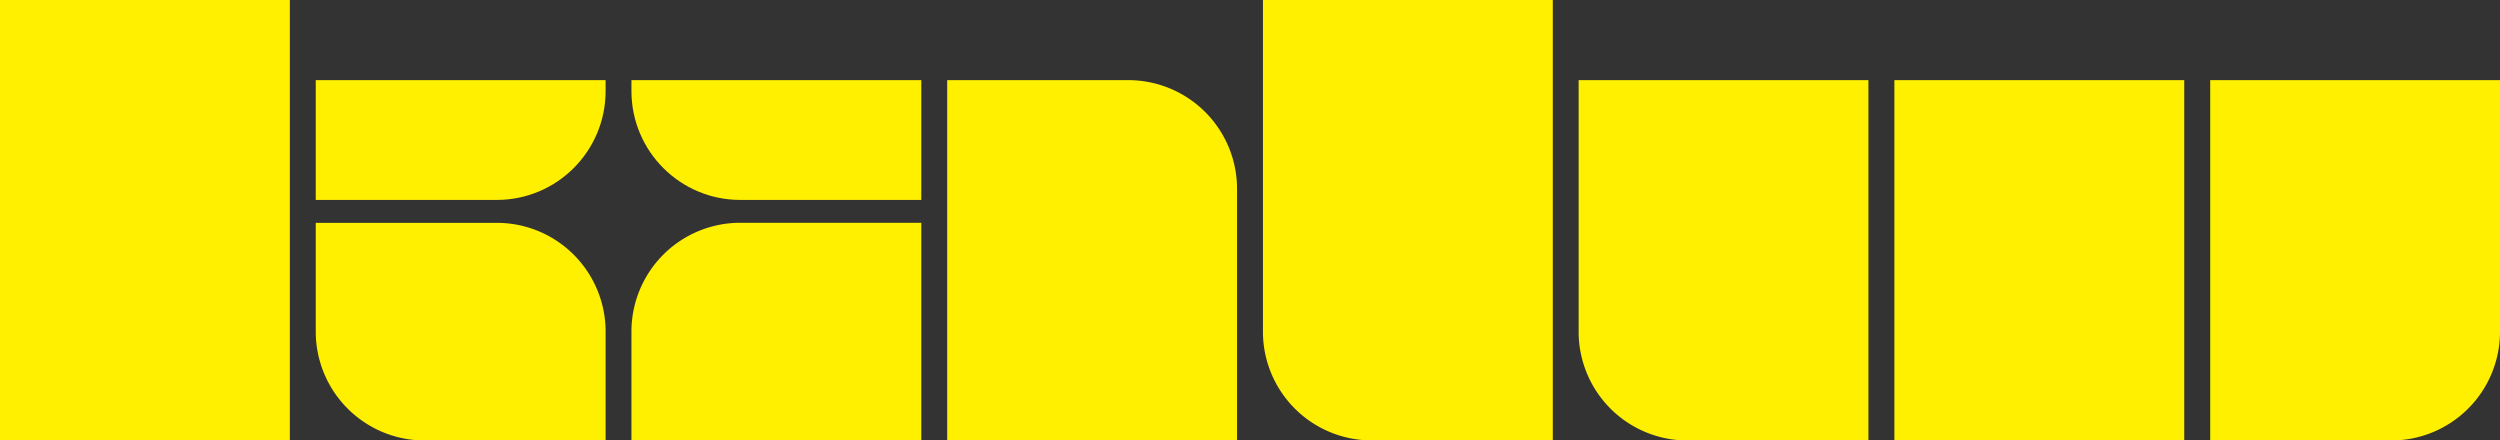<svg id="Content" xmlns="http://www.w3.org/2000/svg" viewBox="0 0 3600.1 634.3"><rect x="0" y="0" width="3600.1" height="634.3" fill="#333333" stroke="none"/><defs><style>.cls-1{fill:#fff000;}</style></defs><rect class="cls-1" width="417.4" height="634.2"/><rect class="cls-1" x="2728" y="115.4" width="417.4" height="518.8"/><path class="cls-1" d="M885.3,477.6A156.69,156.69,0,0,0,728.62,320.9H467.9V477.6h0A156.76,156.76,0,0,0,624.6,634.3H885.3Z" transform="translate(-13.2)"/><path class="cls-1" d="M2286.5,115.4V477.6h0v1.7h0a156.64,156.64,0,0,0,156.6,155h260.7V115.4Z" transform="translate(-13.2)"/><path class="cls-1" d="M3613.3,115.4V477.6h0v1.7h0a156.64,156.64,0,0,1-156.6,155H3196V115.4Z" transform="translate(-13.2)"/><path class="cls-1" d="M1831.9,0V479.1a156.61,156.61,0,0,0,156.7,155.1h260.7V0Z" transform="translate(-13.2)"/><path class="cls-1" d="M1794.6,272.1v-.6h0a156.69,156.69,0,0,0-156.7-156.1H1377.2V634.2h417.4Z" transform="translate(-13.2)"/><path class="cls-1" d="M922.5,477.5v-.6h0a156.69,156.69,0,0,1,156.7-156.1h260.7V634.2H922.5Z" transform="translate(-13.2)"/><path class="cls-1" d="M467.9,115.4V287.9H728.6c86.4,0,156.5-70,156.7-156.4h0V115.4Z" transform="translate(-13.2)"/><path class="cls-1" d="M1339.9,115.4V287.9H1079.2c-86.4,0-156.5-70-156.7-156.4h0V115.4Z" transform="translate(-13.2)"/></svg>